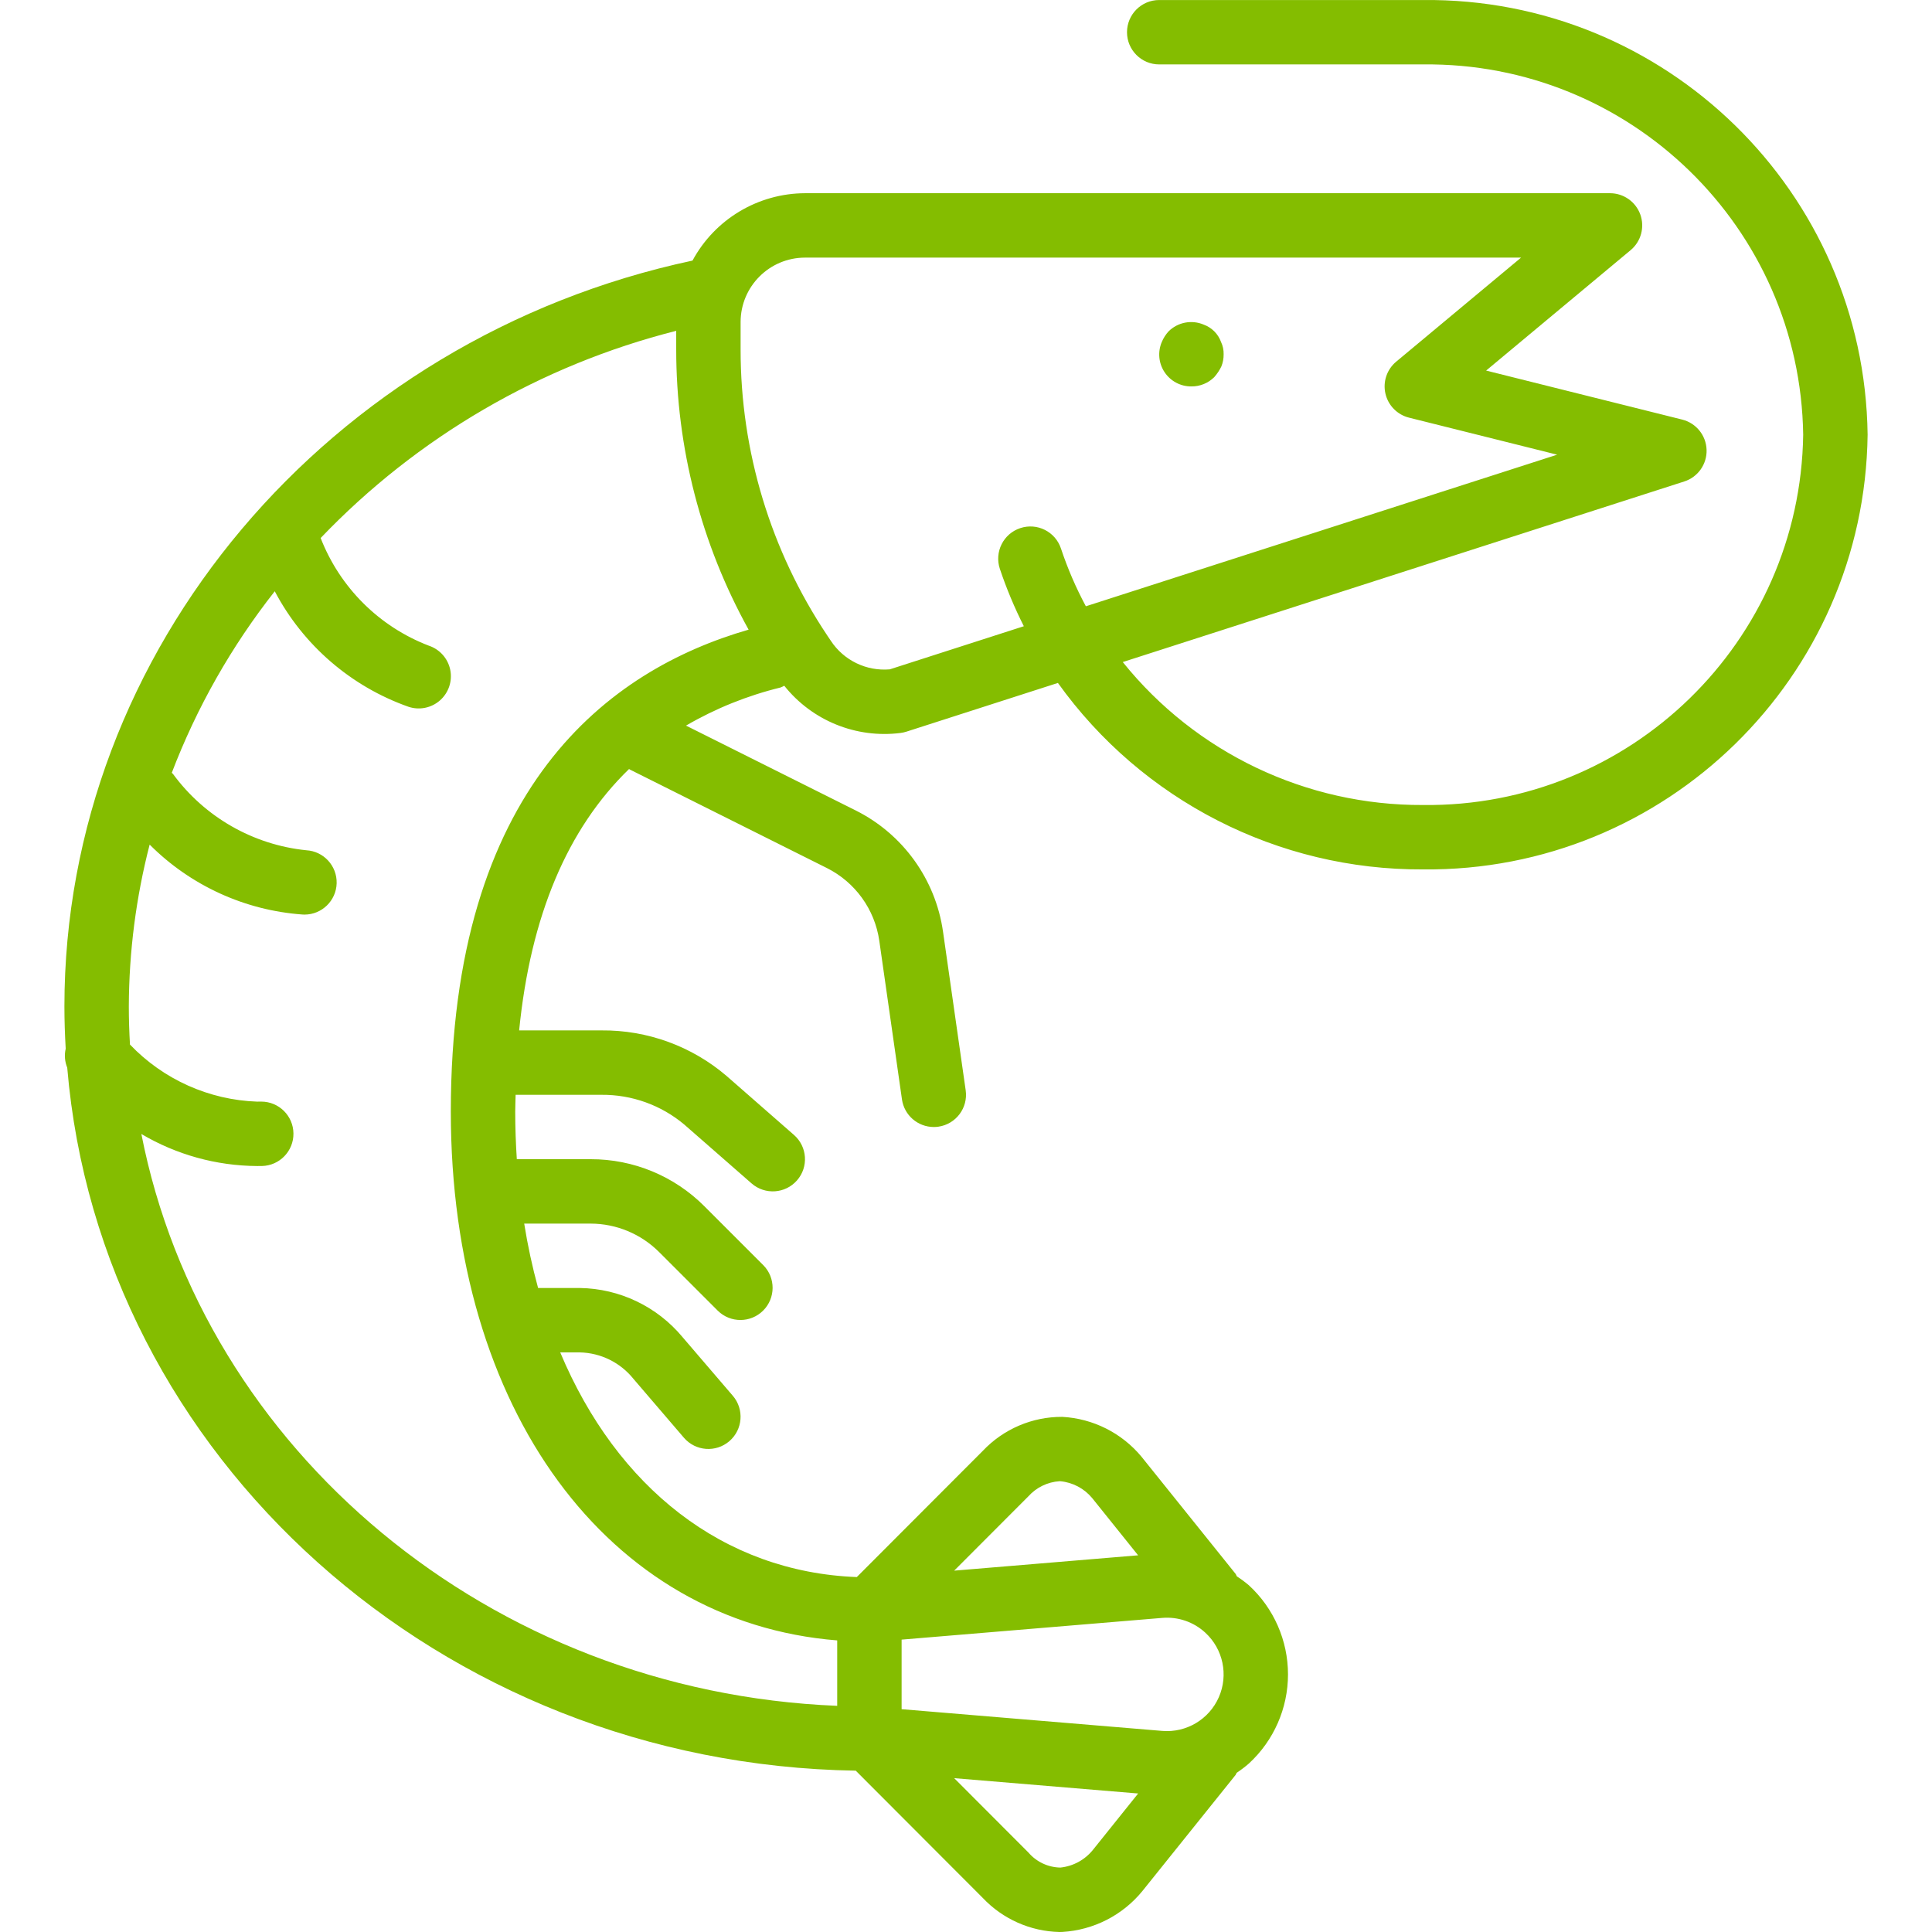 <?xml version="1.0" encoding="UTF-8"?>
<svg xmlns="http://www.w3.org/2000/svg" width="140" height="140" viewBox="0 0 140 140" fill="none">
  <g clip-path="url(#clip0)">
    <path d="M87.222 23.522C86.353 23.155 85.349 23.349 84.679 24.012C84.473 24.239 84.306 24.499 84.188 24.782C83.881 25.5 83.957 26.324 84.391 26.973C84.824 27.622 85.555 28.009 86.335 28.002C86.956 28.007 87.553 27.764 87.992 27.325C88.197 27.093 88.369 26.833 88.505 26.555C88.618 26.273 88.674 25.972 88.669 25.668C88.677 25.362 88.613 25.059 88.482 24.782C88.27 24.196 87.808 23.734 87.222 23.522Z" fill="#84BD00"></path>
    <path d="M103.111 0.002H84C82.712 0.002 81.667 1.046 81.667 2.335C81.667 3.623 82.712 4.668 84 4.668H103.111C118.122 4.489 130.447 16.491 130.666 31.501C130.447 46.511 118.122 58.513 103.111 58.334C94.662 58.374 86.654 54.561 81.36 47.975L122.048 34.889C123.04 34.571 123.7 33.633 123.665 32.591C123.631 31.55 122.91 30.658 121.9 30.405L107.69 26.853L118.16 18.128C118.915 17.499 119.196 16.465 118.862 15.54C118.527 14.617 117.649 14.001 116.667 14.001H58.334C54.928 14.013 51.8 15.886 50.182 18.883C23.771 24.518 4.668 47.12 4.668 72.924C4.668 73.953 4.703 74.975 4.761 75.99C4.655 76.449 4.693 76.93 4.872 77.366C7.238 105.538 31.871 127.829 62.01 128.309L71.218 137.534C72.667 139.066 74.669 139.954 76.777 140C76.844 140 76.913 139.998 76.98 139.995C79.246 139.863 81.352 138.786 82.787 137.026L89.529 128.627C89.57 128.577 89.579 128.516 89.614 128.464C89.924 128.258 90.22 128.033 90.501 127.789C92.306 126.128 93.333 123.787 93.333 121.334C93.333 118.88 92.306 116.54 90.501 114.878C90.224 114.643 89.932 114.426 89.626 114.228C89.587 114.167 89.575 114.097 89.529 114.04L82.713 105.554C81.286 103.838 79.209 102.794 76.98 102.671C74.802 102.659 72.717 103.55 71.22 105.132L62.087 114.28C52.402 113.913 44.698 107.776 40.596 98H42.02C43.536 98.034 44.958 98.738 45.905 99.921L49.562 104.187C50.403 105.162 51.873 105.272 52.85 104.434C53.827 103.596 53.941 102.126 53.106 101.147L49.449 96.881C47.609 94.672 44.895 93.376 42.02 93.333H38.992C38.572 91.797 38.236 90.24 37.986 88.667H42.802C44.657 88.672 46.436 89.409 47.751 90.718L52.018 94.983C52.932 95.88 54.397 95.873 55.303 94.968C56.208 94.063 56.214 92.597 55.317 91.684L51.051 87.418C48.868 85.223 45.898 83.992 42.802 84H37.45C37.378 82.872 37.335 81.725 37.335 80.553C37.335 80.136 37.357 79.742 37.364 79.334H43.583C45.778 79.314 47.909 80.079 49.589 81.492L54.465 85.757C55.436 86.603 56.908 86.503 57.755 85.534C58.603 84.565 58.505 83.093 57.537 82.244L52.662 77.978C50.136 75.812 46.91 74.635 43.583 74.667H37.619C38.445 66.371 41.118 60.052 45.586 55.724C45.6 55.732 45.609 55.747 45.625 55.755L59.917 62.9C61.972 63.929 63.392 65.899 63.717 68.173L65.359 79.664C65.522 80.812 66.505 81.665 67.665 81.667C67.776 81.667 67.888 81.66 67.998 81.644C69.274 81.461 70.16 80.279 69.977 79.004L68.335 67.513C67.795 63.722 65.429 60.438 62.004 58.726L49.711 52.58C51.852 51.334 54.161 50.404 56.568 49.817C56.658 49.781 56.746 49.739 56.831 49.692C58.848 52.222 62.038 53.519 65.249 53.114C65.394 53.096 65.536 53.065 65.675 53.021L76.661 49.488C82.766 58.014 92.626 63.052 103.112 63.001C120.7 63.179 135.113 49.089 135.334 31.501C135.112 13.914 120.698 -0.176 103.111 0.002ZM79.222 134.019C78.638 134.759 77.781 135.232 76.843 135.331C75.948 135.317 75.103 134.919 74.521 134.239L69.143 128.852L82.475 129.963L79.222 134.019ZM74.522 108.427C75.102 107.783 75.91 107.391 76.775 107.334L76.843 107.336C77.743 107.423 78.572 107.864 79.148 108.562L82.473 112.704L69.144 113.815L74.522 108.427ZM65.334 118.813L84.219 117.239C85.364 117.142 86.497 117.53 87.341 118.31C88.632 119.498 89.027 121.376 88.322 122.984C87.617 124.591 85.969 125.574 84.219 125.428L65.334 123.854V118.813V118.813ZM32.668 80.553C32.668 102.186 44.072 117.546 60.667 118.87V123.611C35.462 122.585 14.72 105.047 10.244 82.173C12.785 83.677 15.68 84.478 18.632 84.495C18.747 84.495 18.864 84.495 18.98 84.493C20.259 84.466 21.278 83.414 21.264 82.135C21.251 80.856 20.21 79.826 18.931 79.826C18.831 79.821 18.736 79.829 18.642 79.829C15.145 79.708 11.834 78.223 9.418 75.692C9.365 74.775 9.335 73.853 9.335 72.924C9.348 68.97 9.855 65.032 10.844 61.203C13.809 64.174 17.747 65.973 21.934 66.27C21.979 66.273 22.022 66.275 22.066 66.275C23.328 66.273 24.36 65.268 24.395 64.006C24.429 62.745 23.454 61.684 22.194 61.613C18.34 61.218 14.834 59.212 12.541 56.09C12.515 56.052 12.475 56.034 12.448 55.999C14.258 51.264 16.774 46.829 19.91 42.846C21.971 46.755 25.43 49.742 29.596 51.214C30.387 51.48 31.261 51.304 31.886 50.75C32.511 50.197 32.794 49.352 32.626 48.534C32.458 47.716 31.865 47.05 31.073 46.788C27.478 45.409 24.632 42.576 23.236 38.987C30.244 31.662 39.173 26.459 49.001 23.973V25.324C48.998 32.427 50.803 39.414 54.247 45.627C44.127 48.547 32.668 57.033 32.668 80.553ZM78.686 43.933C77.966 42.593 77.363 41.193 76.882 39.75C76.477 38.526 75.157 37.863 73.933 38.269C72.71 38.674 72.047 39.994 72.452 41.217C72.931 42.644 73.512 44.035 74.191 45.379L64.475 48.504C62.779 48.649 61.141 47.855 60.205 46.433L59.937 46.035C55.843 39.904 53.661 32.696 53.667 25.324V23.335C53.67 20.759 55.758 18.671 58.334 18.668H110.222L101.173 26.208C100.499 26.77 100.197 27.664 100.393 28.52C100.589 29.377 101.249 30.051 102.101 30.264L112.838 32.948L78.686 43.933Z" fill="#84BD00"></path>
  </g>
  <defs>
    <clipPath id="clip0">
      <rect width="140" height="140" fill="white"></rect>
    </clipPath>
  </defs>
</svg>
